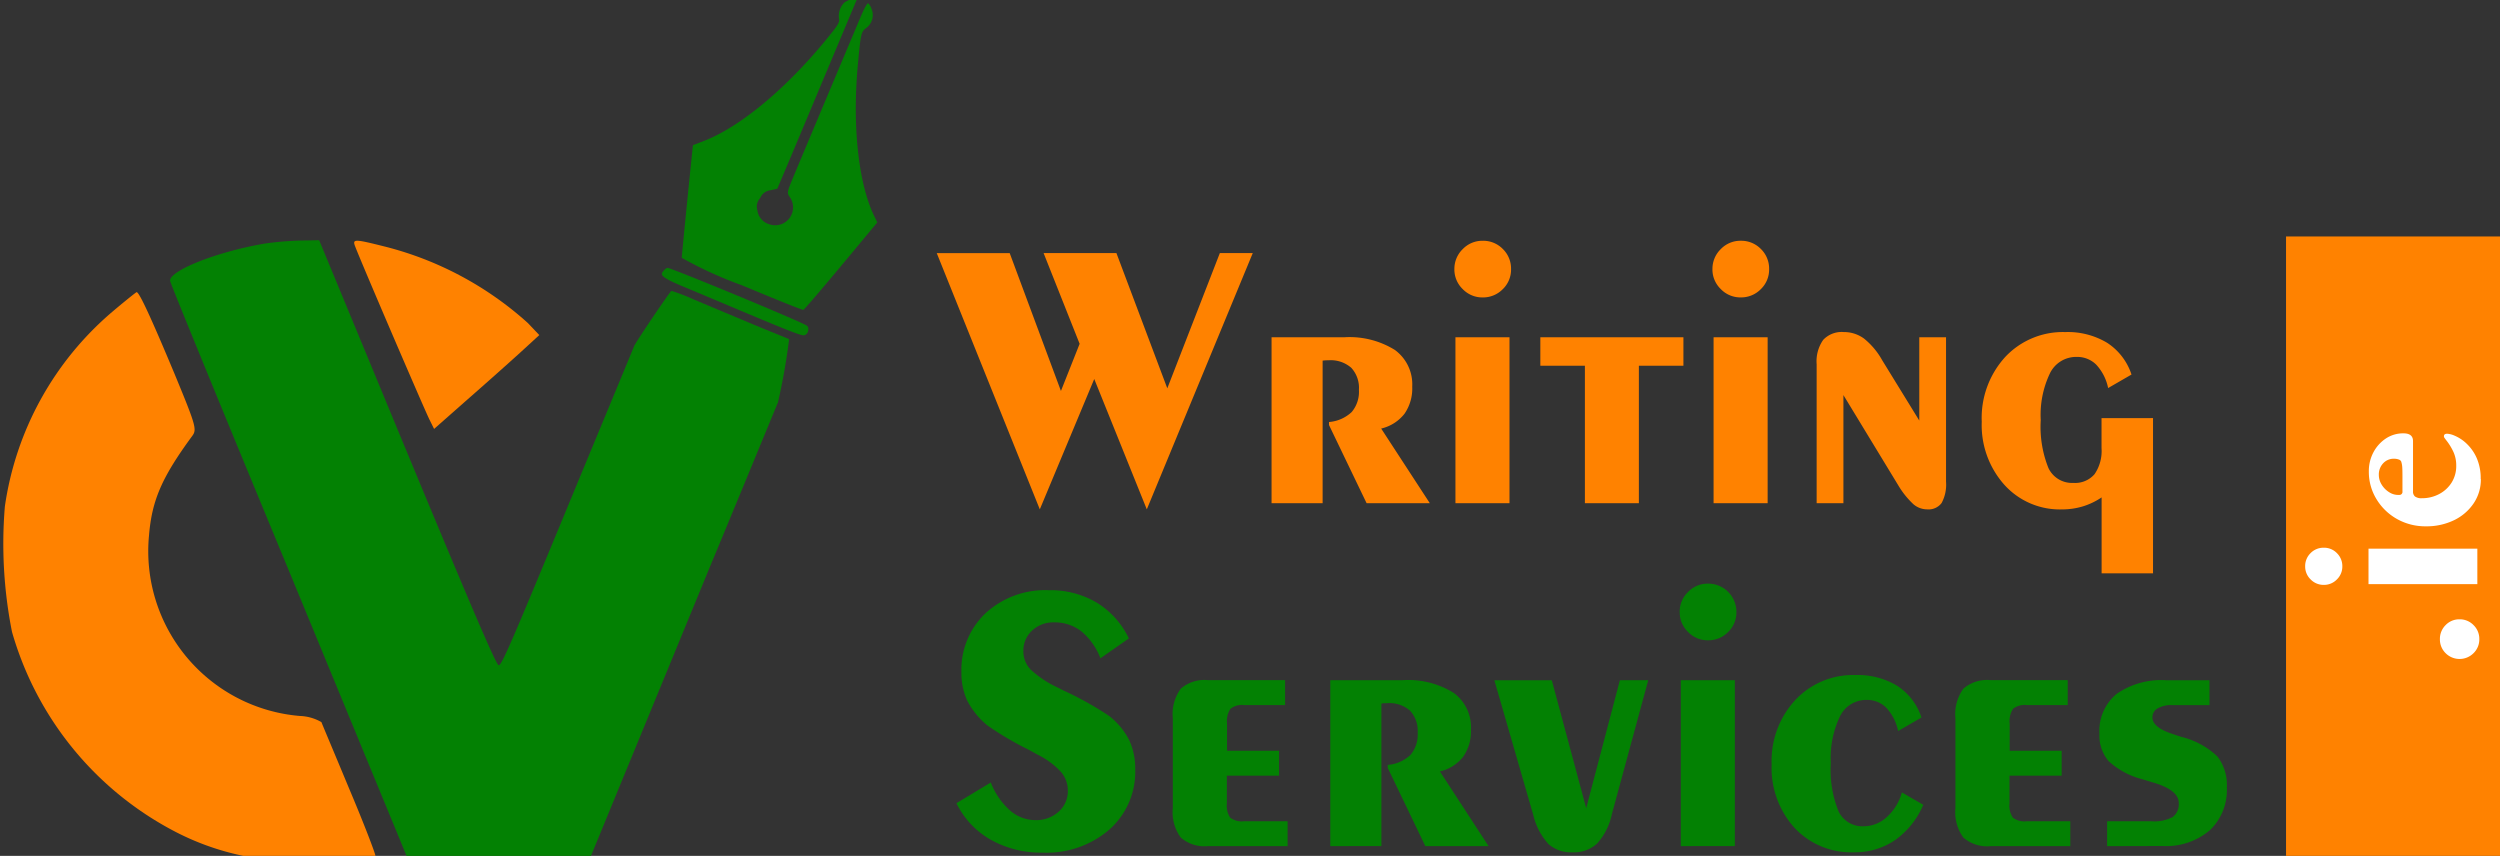 <svg xmlns="http://www.w3.org/2000/svg" xmlns:xlink="http://www.w3.org/1999/xlink" width="222" height="76" viewBox="0 0 222 76">
  <rect x="0" y="0" width="222" height="76" fill="#333333" stroke="none"/>
  <defs>
    <clipPath id="clip-path">
      <rect id="Rectangle_3" data-name="Rectangle 3" width="222" height="76" transform="translate(0.258 0.061)" fill="#fff"/>
    </clipPath>
  </defs>
  <g id="Mask_Group_1" data-name="Mask Group 1" transform="translate(-0.258 -0.061)" clip-path="url(#clip-path)">
    <g id="Group_1" data-name="Group 1" transform="translate(0.552 -0.353)">
      <path id="Path_1" data-name="Path 1" d="M218.212-275.708c-4.3.73-8.563,2.435-8.42,3.334.058.292,4.844,11.963,10.641,25.946l10.583,25.655h15.917l10.726-26.066c2.131-5.121,4.314-10.421,6.1-14.748l-12.713-5.13c-1.272,3.079-3.009,7.271-4.64,11.2-6.287,15.211-7.153,17.258-7.439,17.258-.231,0-2.739-5.85-11.246-26.414L223.027-276l-1.759.029a28.522,28.522,0,0,0-3.056.263Z" transform="translate(-194.978 297.748)" fill="#038103"/>
      <path id="Path_2" data-name="Path 2" d="M266.6-275.259c.635,1.644,6.2,14.591,6.574,15.311l.4.808,2.942-2.595c1.615-1.412,3.719-3.287,4.671-4.152l1.73-1.586-1.009-1.065a29.925,29.925,0,0,0-12.631-6.777C266.4-276.038,266.282-276.038,266.6-275.259Z" transform="translate(-235.321 297.643)" fill="#ff8200"/>
      <path id="Path_3" data-name="Path 3" d="M168.065-258.24a27.889,27.889,0,0,0-9.516,17.273,40.1,40.1,0,0,0,.635,11.131,28.961,28.961,0,0,0,14.59,17.792,23.283,23.283,0,0,0,9.314,2.537,40.787,40.787,0,0,0,8.37-.434c0-.2-1.049-2.94-2.345-6-1.269-3.056-2.394-5.71-2.452-5.882a4.109,4.109,0,0,0-1.931-.548,14.686,14.686,0,0,1-10.036-5.224,14.685,14.685,0,0,1-3.344-10.809c.26-3.114,1.125-5.133,3.835-8.827.432-.577.345-.893-1.586-5.565-2.076-4.96-3.114-7.209-3.348-7.209C170.2-260,169.188-259.191,168.065-258.24Z" transform="translate(-158.412 286.362)" fill="#ff8200"/>
      <g id="_1df87a7304f898b926ed8903847ab798--pens" data-name="1df87a7304f898b926ed8903847ab798--pens" transform="translate(84.638 33.771) rotate(167)">
        <path id="Path_4" data-name="Path 4" d="M0,6.5c.1.085,1.522,1.065,3.1,2.2s3.573,2.57,4.442,3.2a15.675,15.675,0,0,0,1.674,1.126c.122,0,4.2-3.8,4.237-3.935,0,0,1.4-6.351-1.409-8.317s-9.8.443-9.8.443A56.006,56.006,0,0,0,0,6.5Z" transform="translate(13.749 0)" fill="#038103"/>
        <path id="Path_5" data-name="Path 5" d="M.07.3c-.1.234-.1.344.024.492.33.4,10.653,7.77,10.892,7.77.208,0,.609-.294.609-.44,0-.257-.428-.648-1.674-1.542L6.887,4.394C1.826.734.761,0,.5,0A.479.479,0,0,0,.07.3Z" transform="translate(11.869 6.535)" fill="#038103"/>
        <path id="Path_6" data-name="Path 6" d="M7.791,3.044l-4,3.044.172.772c.66,3.158.037,8.187-1.653,13.29-.869,2.625-.93,2.759-1.456,2.983A1.437,1.437,0,0,0,.02,24.686a1.37,1.37,0,0,0,.172.539c.073.073.49-.4,1.027-1.151.832-1.154,6.542-9.058,8.848-12.264.913-1.284.954-1.347.808-1.726A1.589,1.589,0,0,1,13.2,8.105a1.481,1.481,0,0,1,.721,1.42,1.1,1.1,0,0,1-.478,1,1.129,1.129,0,0,1-1.077.478h-.6l-1.347,1.855c-.747,1.027-3.158,4.381-5.36,7.44l-4.013,5.57.428.037a1.711,1.711,0,0,0,.8-.152,1.7,1.7,0,0,0,.761-1.321c0-.221.208-.466.772-.913,4.718-3.794,9.766-6.4,13.327-6.914l1.065-.152.5-1.469c1.015-2.961,2.668-7.869,2.716-8.052a35.611,35.611,0,0,0-4.651-3.573C14.18,1.505,12.014-.012,11.927,0S9.982,1.383,7.791,3.044Z" transform="translate(0 8.75)" fill="#038103"/>
      </g>
    </g>
    <path id="Path_7" data-name="Path 7" d="M3.784,18.42a6.465,6.465,0,0,0,1.7,2.475,3.407,3.407,0,0,0,2.251.864,2.951,2.951,0,0,0,2.076-.749,2.435,2.435,0,0,0,.814-1.876,2.52,2.52,0,0,0-.609-1.653A6.979,6.979,0,0,0,8,15.977l-.88-.482a27.607,27.607,0,0,1-3.637-2.143A7.041,7.041,0,0,1,1.7,11.168a5.824,5.824,0,0,1-.524-2.549A6.891,6.891,0,0,1,3.328,3.378,7.824,7.824,0,0,1,8.934,1.343a8.066,8.066,0,0,1,4.252,1.1,7.509,7.509,0,0,1,2.856,3.181L13.518,7.39A5.762,5.762,0,0,0,11.832,5,3.837,3.837,0,0,0,9.4,4.2a2.727,2.727,0,0,0-1.951.73,2.411,2.411,0,0,0-.773,1.826,2.333,2.333,0,0,0,.639,1.628,9.213,9.213,0,0,0,2.467,1.628l.415.216A29.31,29.31,0,0,1,14.3,12.514a6.457,6.457,0,0,1,1.768,2.131,5.967,5.967,0,0,1,.54,2.616,6.848,6.848,0,0,1-2.283,5.326,8.522,8.522,0,0,1-5.935,2.059A9.111,9.111,0,0,1,3.777,23.5,7.525,7.525,0,0,1,.733,20.257Zm19.285,5.648a3.206,3.206,0,0,1-2.417-.761,3.815,3.815,0,0,1-.706-2.616V12.705a3.815,3.815,0,0,1,.706-2.616,3.207,3.207,0,0,1,2.417-.761h6.848v2.214H26.28a1.674,1.674,0,0,0-1.217.332,2,2,0,0,0-.3,1.312V15.6h4.617v2.21H24.746v2.458a1.936,1.936,0,0,0,.3,1.278,1.727,1.727,0,0,0,1.23.315h3.865v2.21Zm10.863,0V9.333H40.36a7.64,7.64,0,0,1,4.518,1.122,3.782,3.782,0,0,1,1.545,3.264,3.943,3.943,0,0,1-.689,2.409,3.7,3.7,0,0,1-2.068,1.312l4.319,6.628H42.37l-3.337-6.944v-.266a3.315,3.315,0,0,0,2.018-.889A2.79,2.79,0,0,0,41.69,14a2.619,2.619,0,0,0-.679-1.96A2.767,2.767,0,0,0,39,11.375q-.2,0-.315.008t-.216.024V24.064ZM62.165,9.333l-3.234,11.91a5.588,5.588,0,0,1-1.3,2.587,2.993,2.993,0,0,1-2.176.788,3.024,3.024,0,0,1-2.167-.747,5.894,5.894,0,0,1-1.338-2.587L48.5,9.341h5.1L56.656,20.7l2.99-11.362Zm2.891,14.734V9.333h4.8V24.066Zm-.1-20.781A2.435,2.435,0,0,1,65.7,1.5a2.414,2.414,0,0,1,1.768-.74,2.5,2.5,0,0,1,2.525,2.525,2.406,2.406,0,0,1-.74,1.777,2.447,2.447,0,0,1-1.785.73,2.414,2.414,0,0,1-1.768-.74,2.414,2.414,0,0,1-.74-1.768ZM86.587,20.4a7.347,7.347,0,0,1-2.508,3.138,6.341,6.341,0,0,1-3.671,1.079,6.873,6.873,0,0,1-5.258-2.176A7.936,7.936,0,0,1,73.122,16.8a7.958,7.958,0,0,1,2.1-5.705A7.019,7.019,0,0,1,80.55,8.876a6.78,6.78,0,0,1,3.721.956,5.349,5.349,0,0,1,2.159,2.815l-2.076,1.2A4.308,4.308,0,0,0,83.3,11.776a2.389,2.389,0,0,0-1.736-.689A2.587,2.587,0,0,0,79.2,12.523a8.551,8.551,0,0,0-.822,4.177,9.761,9.761,0,0,0,.682,4.269,2.339,2.339,0,0,0,2.226,1.338,3.056,3.056,0,0,0,2.059-.814A4.591,4.591,0,0,0,84.688,19.3Zm5.979,3.671a3.207,3.207,0,0,1-2.417-.761,3.815,3.815,0,0,1-.706-2.616V12.705a3.815,3.815,0,0,1,.706-2.616,3.207,3.207,0,0,1,2.417-.761h6.848v2.214H95.777a1.674,1.674,0,0,0-1.217.332,2.006,2.006,0,0,0-.3,1.312V15.6h4.617v2.21H94.245v2.458a1.936,1.936,0,0,0,.3,1.278,1.727,1.727,0,0,0,1.23.315h3.87v2.21Zm10.348,0v-2.21h3.92a3.519,3.519,0,0,0,1.9-.374,1.415,1.415,0,0,0,.54-1.254q0-1.129-2.21-1.794l-1.047-.315a6.985,6.985,0,0,1-2.981-1.612,3.52,3.52,0,0,1-.805-2.435,4.238,4.238,0,0,1,1.522-3.522,6.94,6.94,0,0,1,4.413-1.217h3.837v2.208H108.68a2.4,2.4,0,0,0-1.278.291.9.9,0,0,0-.466.805q0,.913,1.927,1.511.432.152.648.216a7.075,7.075,0,0,1,3.2,1.744,4.141,4.141,0,0,1,.831,2.758,4.9,4.9,0,0,1-1.522,3.8,5.99,5.99,0,0,1-4.194,1.386Z" transform="translate(84.457 51.128)" fill="#038103"/>
    <path id="Path_8" data-name="Path 8" d="M18.348,6.726,13.681-4.851,8.847,6.726-.305-16.03H6.173l4.55,12.242,1.66-4.187-3.2-8.057H15.65L20.168-4.023l4.667-12.009h2.923Zm11.079-.548V-8.555h6.428a7.64,7.64,0,0,1,4.518,1.122A3.782,3.782,0,0,1,41.918-4.17a3.943,3.943,0,0,1-.689,2.409A3.7,3.7,0,0,1,39.161-.45L43.48,6.178H37.866L34.527-.765v-.266a3.315,3.315,0,0,0,2.018-.889,2.79,2.79,0,0,0,.639-1.968,2.619,2.619,0,0,0-.682-1.96,2.767,2.767,0,0,0-2.01-.665q-.2,0-.315.008t-.216.024V6.176Zm16.328,0V-8.555h4.8V6.178ZM45.662-14.6a2.435,2.435,0,0,1,.74-1.785,2.414,2.414,0,0,1,1.768-.74,2.435,2.435,0,0,1,1.794.73,2.435,2.435,0,0,1,.73,1.794,2.406,2.406,0,0,1-.74,1.777,2.447,2.447,0,0,1-1.785.73,2.414,2.414,0,0,1-1.768-.74,2.414,2.414,0,0,1-.74-1.768ZM57.251,6.178V-6.03H53.294V-8.555H66V-6.03H62.044V6.178Zm11.427,0V-8.555h4.8V6.178Zm-.1-20.779a2.435,2.435,0,0,1,.74-1.785,2.414,2.414,0,0,1,1.768-.74,2.435,2.435,0,0,1,1.794.73,2.435,2.435,0,0,1,.73,1.794,2.406,2.406,0,0,1-.74,1.776,2.447,2.447,0,0,1-1.785.73,2.414,2.414,0,0,1-1.768-.74,2.414,2.414,0,0,1-.741-1.767ZM80.207-3.423v9.6H77.83V-6.164a3.3,3.3,0,0,1,.587-2.167,2.254,2.254,0,0,1,1.814-.689,3.01,3.01,0,0,1,1.8.574,6.583,6.583,0,0,1,1.624,1.936l3.289,5.348V-8.555h2.376V4.268a3.435,3.435,0,0,1-.393,1.893,1.446,1.446,0,0,1-1.278.565,1.887,1.887,0,0,1-1.217-.449,7.58,7.58,0,0,1-1.359-1.694ZM107.7-1.379V12.407h-4.565V5.664a6.292,6.292,0,0,1-1.674.8,6.4,6.4,0,0,1-1.86.266,6.628,6.628,0,0,1-5.1-2.184,7.955,7.955,0,0,1-2.01-5.606,8.034,8.034,0,0,1,2.085-5.748,7.017,7.017,0,0,1,5.334-2.21,6.78,6.78,0,0,1,3.721.956,5.349,5.349,0,0,1,2.159,2.815l-2.076,1.2a4.308,4.308,0,0,0-1.056-2.076,2.389,2.389,0,0,0-1.736-.689,2.587,2.587,0,0,0-2.366,1.437A8.551,8.551,0,0,0,97.73-1.2a9.793,9.793,0,0,0,.682,4.252,2.31,2.31,0,0,0,2.208,1.324,2.283,2.283,0,0,0,1.886-.773,3.639,3.639,0,0,0,.622-2.318v-2.66Z" transform="translate(83.746 38.567)" fill="#ff8200"/>
    <rect id="Rectangle_2" data-name="Rectangle 2" width="19" height="55" transform="translate(203.258 21.061)" fill="#ff8200"/>
    <path id="Path_9" data-name="Path 9" d="M1.752,15.464a1.7,1.7,0,0,1-1.237-.513,1.75,1.75,0,0,1,0-2.479,1.7,1.7,0,0,1,1.242-.507,1.714,1.714,0,0,1,1.252.507,1.674,1.674,0,0,1,.513,1.237,1.692,1.692,0,0,1-.513,1.242,1.7,1.7,0,0,1-1.257.513Zm4.893-.175V5.624H9.793v9.665ZM6.579,1.656A1.6,1.6,0,0,1,7.065.484,1.583,1.583,0,0,1,8.224,0,1.6,1.6,0,0,1,9.4.48,1.6,1.6,0,0,1,9.88,1.656a1.578,1.578,0,0,1-.485,1.166A1.606,1.606,0,0,1,8.223,3.3a1.583,1.583,0,0,1-1.161-.485A1.583,1.583,0,0,1,6.579,1.656Zm9.4,13.945a3.777,3.777,0,0,1-2.153-.636,4.39,4.39,0,0,1-1.5-1.739,5.585,5.585,0,0,1-.546-2.511,5.116,5.116,0,0,1,.647-2.555,4.955,4.955,0,0,1,1.762-1.826,4.623,4.623,0,0,1,2.455-.68,3.537,3.537,0,0,1,1.718.412,3.348,3.348,0,0,1,1.217,1.1,2.768,2.768,0,0,1,.457,1.563q0,.848-.692.848h-4.46a.555.555,0,0,0-.457.178.968.968,0,0,0-.152.609,3.213,3.213,0,0,0,.379,1.551,2.891,2.891,0,0,0,1.027,1.1,2.776,2.776,0,0,0,1.5.4,2.881,2.881,0,0,0,1.195-.245,5.15,5.15,0,0,0,1.082-.67l.167-.123a.256.256,0,0,1,.152-.056q.224,0,.224.291a1.867,1.867,0,0,1-.178.67,3.5,3.5,0,0,1-.747,1.1,3.922,3.922,0,0,1-1.306.881,4.5,4.5,0,0,1-1.787.324Zm-1.1-6.962H16.22q.625,0,.87-.023a1.978,1.978,0,0,0,.446-.09.353.353,0,0,0,.178-.224,1.137,1.137,0,0,0,.067-.4,1.272,1.272,0,0,0-.412-.982,1.446,1.446,0,0,0-1.015-.379,1.641,1.641,0,0,0-.881.257,2.056,2.056,0,0,0-.67.67,1.461,1.461,0,0,0-.234.86.275.275,0,0,0,.312.312Z" transform="translate(204.957 58.578) rotate(-90)" fill="#fff"/>
  </g>
</svg>
